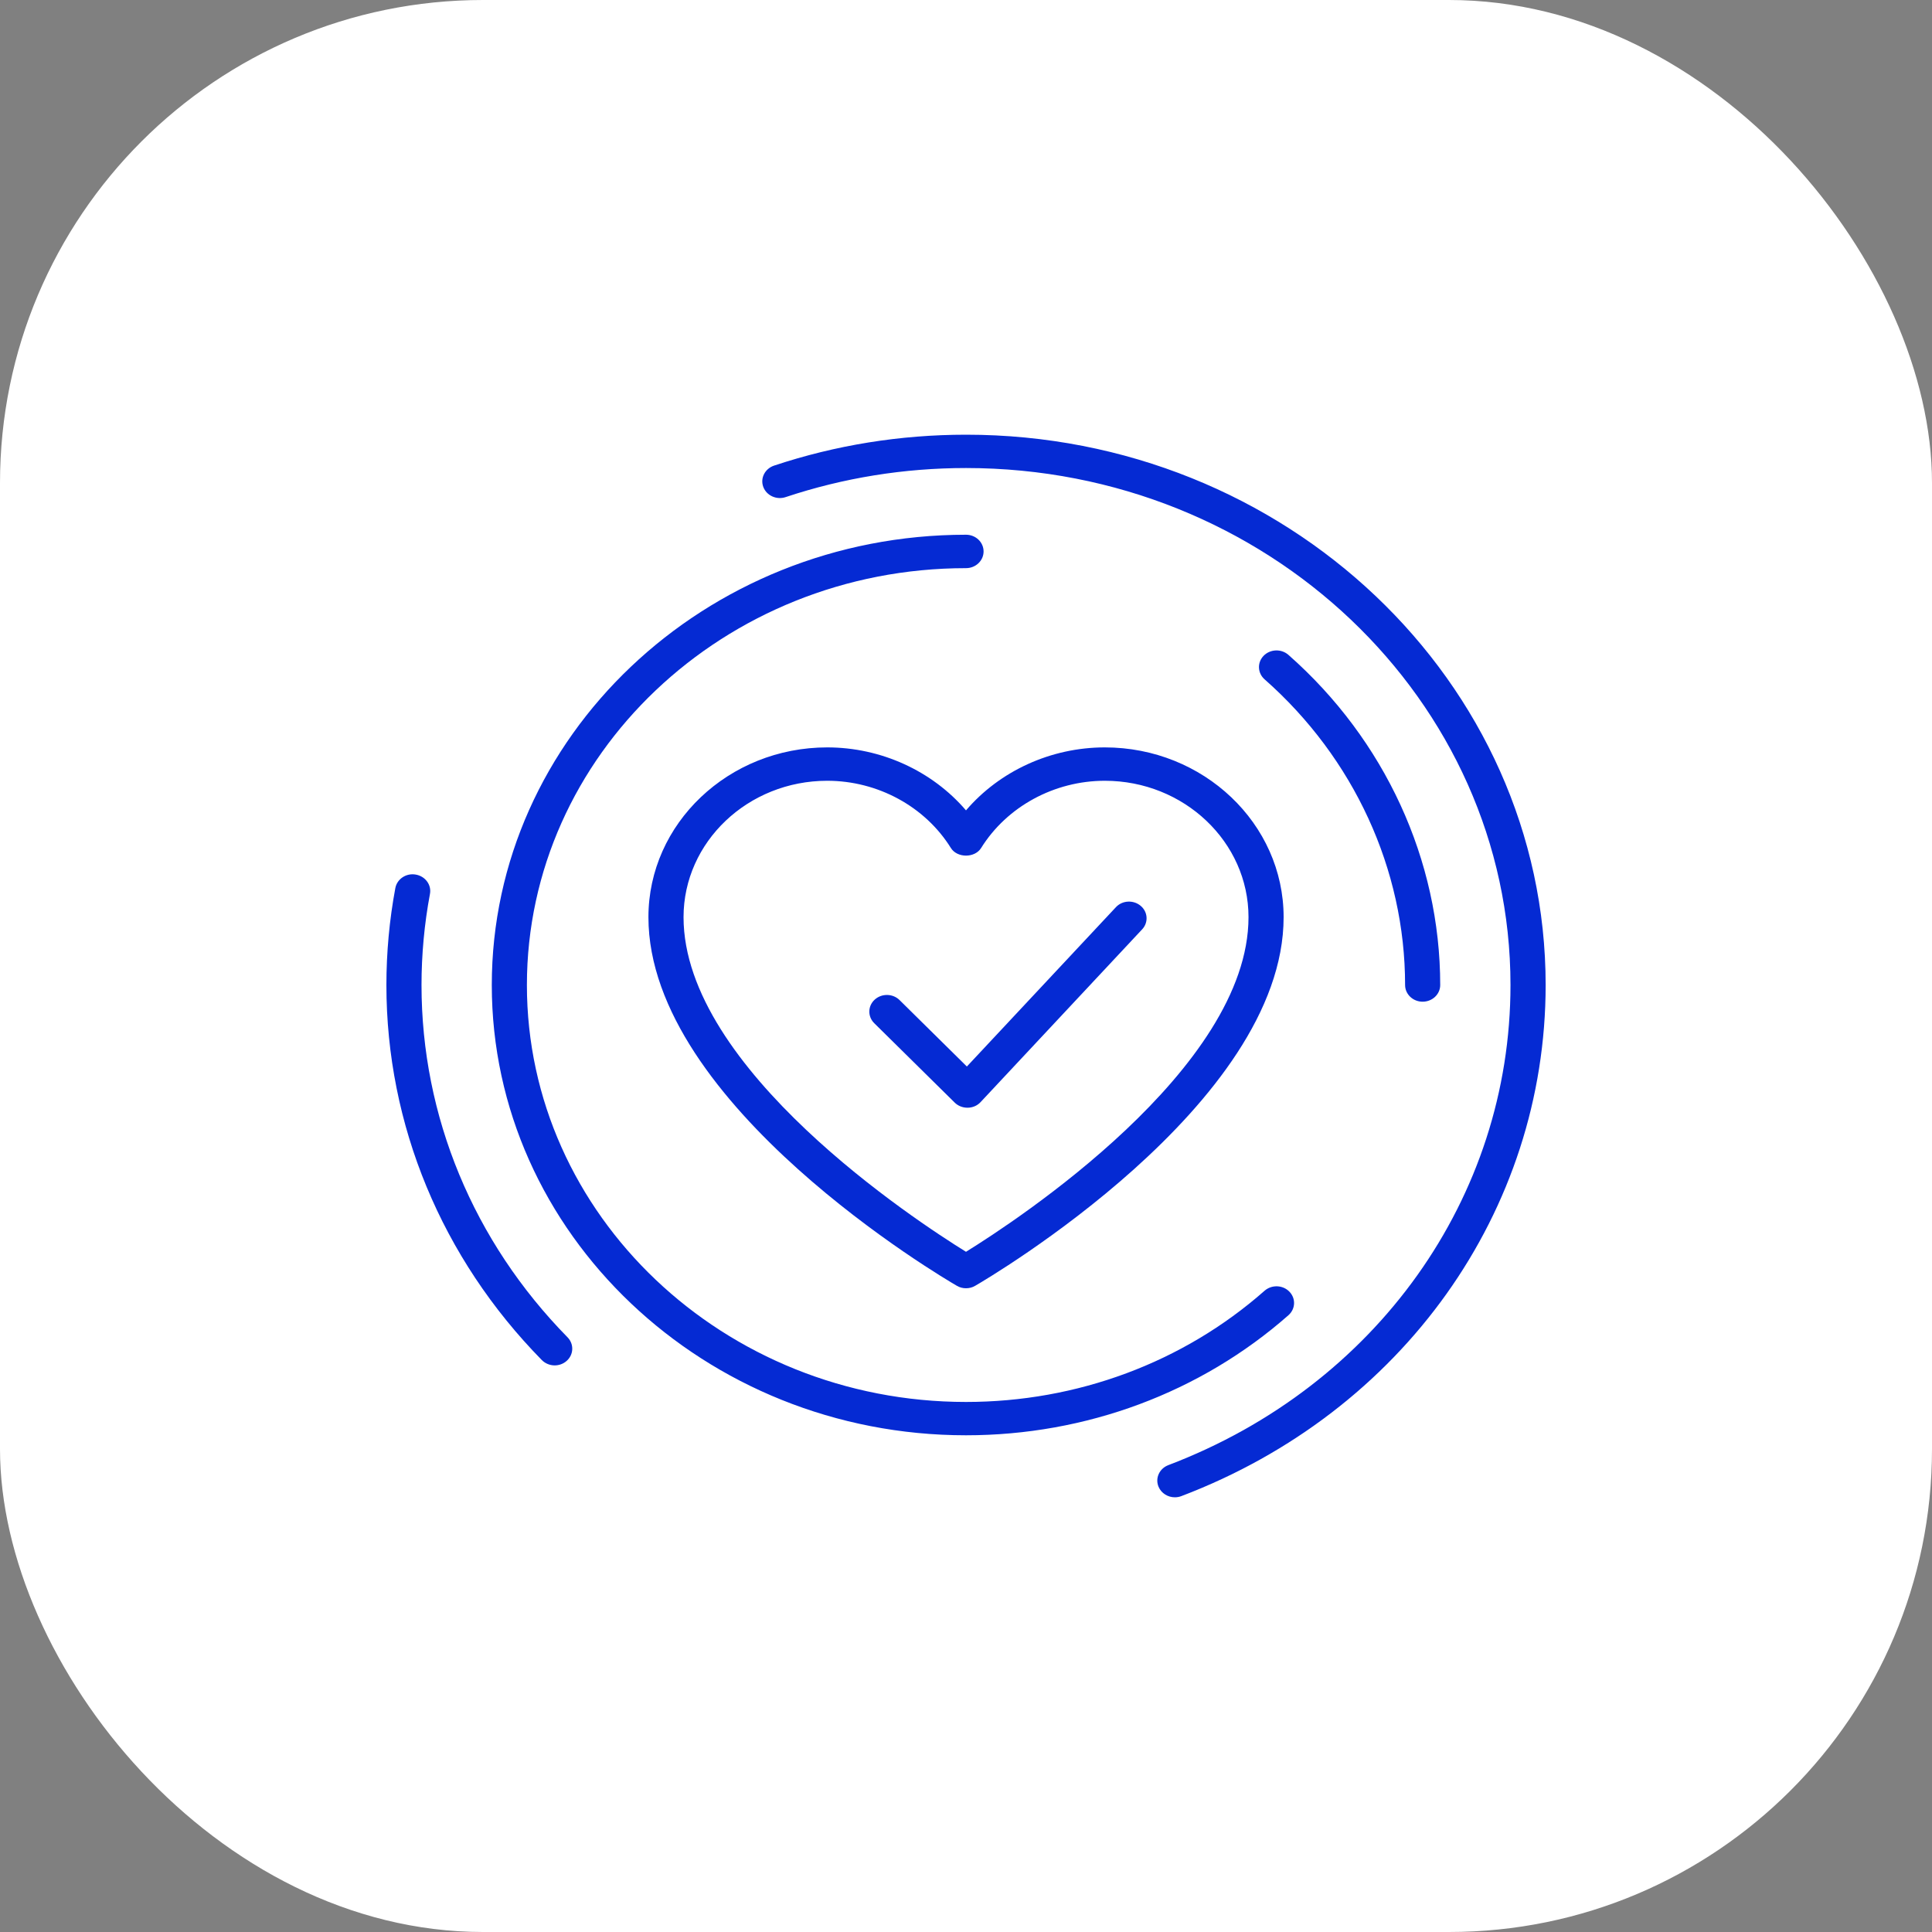 <svg width="40" height="40" viewBox="0 0 40 40" fill="none" xmlns="http://www.w3.org/2000/svg">
<rect x="0" y="0" width="40" height="40" fill="#808080" stroke="none"/>
<rect width="40" height="40" rx="10" fill="white"/>
<path d="M22.874 15.474C21.756 15.474 20.697 15.963 20 16.778C19.302 15.963 18.244 15.474 17.127 15.474C15.085 15.474 13.425 17.05 13.425 18.989C13.425 22.873 19.55 26.471 19.811 26.621C19.869 26.656 19.935 26.672 20 26.672C20.066 26.672 20.132 26.656 20.19 26.621C20.45 26.471 26.576 22.873 26.576 18.989C26.576 17.051 24.915 15.474 22.874 15.474ZM20 25.917C18.975 25.283 14.152 22.13 14.152 18.989C14.152 17.432 15.486 16.165 17.127 16.165C18.172 16.165 19.153 16.698 19.687 17.557C19.818 17.767 20.182 17.767 20.313 17.557C20.848 16.698 21.829 16.165 22.874 16.165C24.514 16.165 25.849 17.432 25.849 18.989C25.848 22.131 21.025 25.283 20 25.917Z" fill="#052AD3"/>
<path d="M23.103 18.783L20.018 22.081L18.624 20.705C18.485 20.568 18.255 20.564 18.11 20.696C17.965 20.828 17.961 21.046 18.1 21.184L19.767 22.829C19.835 22.896 19.93 22.934 20.029 22.934C20.031 22.934 20.034 22.934 20.036 22.934C20.138 22.933 20.234 22.891 20.301 22.819L23.647 19.241C23.78 19.099 23.767 18.88 23.616 18.754C23.466 18.628 23.236 18.639 23.103 18.783Z" fill="#052AD3"/>
<path d="M8.727 20.394C8.727 19.761 8.786 19.126 8.902 18.507C8.937 18.32 8.805 18.141 8.607 18.107C8.409 18.072 8.22 18.199 8.185 18.387C8.062 19.045 8 19.721 8 20.394C8 23.286 9.142 26.044 11.218 28.159C11.29 28.231 11.387 28.269 11.484 28.269C11.573 28.269 11.662 28.238 11.732 28.176C11.879 28.046 11.887 27.828 11.751 27.688C9.8 25.702 8.727 23.111 8.727 20.394Z" fill="#052AD3"/>
<path d="M20.001 9C18.638 9 17.3 9.216 16.026 9.64C15.836 9.704 15.736 9.901 15.803 10.081C15.87 10.261 16.078 10.355 16.266 10.292C17.464 9.893 18.72 9.69 20.001 9.69C26.216 9.69 31.273 14.492 31.273 20.394C31.273 24.796 28.492 28.698 24.189 30.334C24.002 30.405 23.912 30.606 23.987 30.783C24.044 30.917 24.18 31 24.324 31C24.369 31 24.415 30.992 24.46 30.975C29.041 29.233 32.001 25.079 32.001 20.394C32.001 14.112 26.617 9 20.001 9Z" fill="#052AD3"/>
<path d="M26.695 26.742C26.559 26.602 26.329 26.594 26.181 26.724C24.496 28.209 22.301 29.026 20 29.026C14.987 29.026 10.909 25.154 10.909 20.395C10.909 15.635 14.987 11.763 20 11.763C20.201 11.763 20.364 11.608 20.364 11.417C20.364 11.226 20.202 11.071 20 11.071C14.587 11.071 10.182 15.254 10.182 20.394C10.182 25.534 14.587 29.716 20 29.716C22.485 29.716 24.856 28.833 26.676 27.23C26.823 27.1 26.832 26.882 26.695 26.742Z" fill="#052AD3"/>
<path d="M29.091 20.394C29.091 20.584 29.253 20.739 29.454 20.739C29.655 20.739 29.818 20.585 29.818 20.394C29.818 17.809 28.673 15.318 26.676 13.559C26.529 13.429 26.299 13.437 26.162 13.577C26.026 13.717 26.035 13.935 26.182 14.065C28.03 15.694 29.091 18 29.091 20.394Z" fill="#052AD3"/>
</svg>
